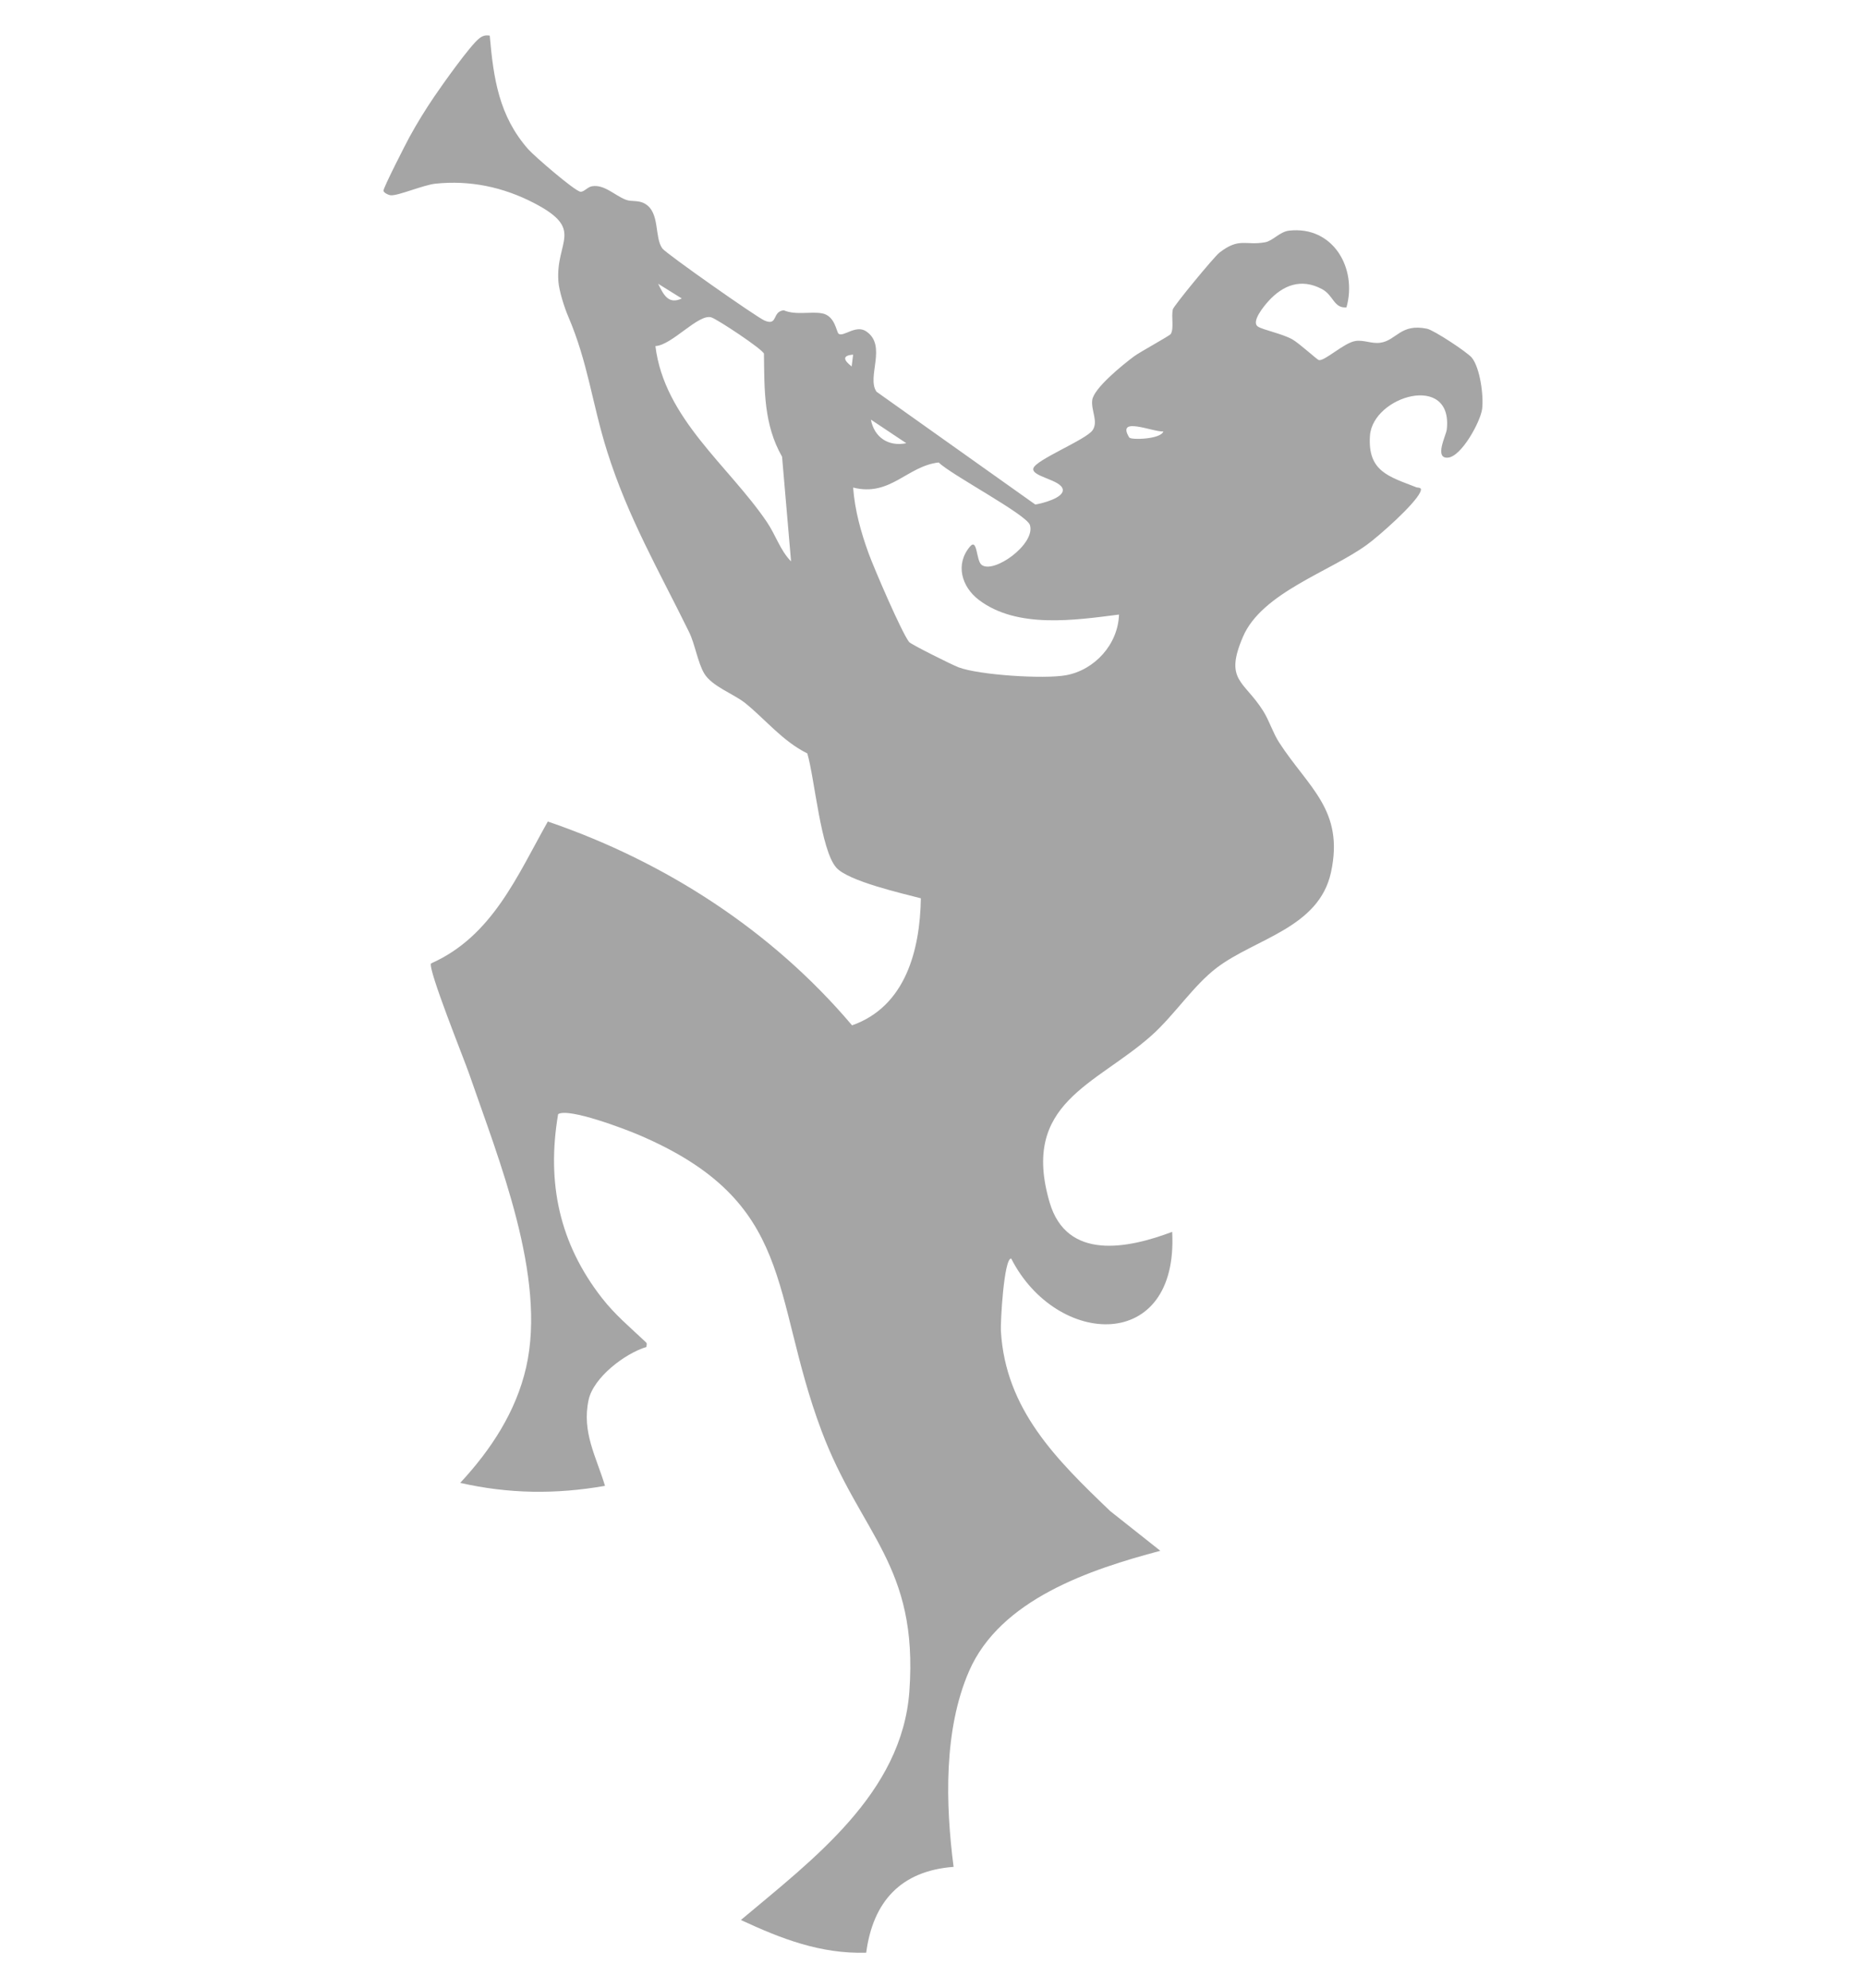 <?xml version="1.0" encoding="UTF-8"?> <svg xmlns="http://www.w3.org/2000/svg" id="_Слой_1" version="1.1" viewBox="0 0 716.889 764"><defs><style> .st0 { fill: #a5a5a5; } </style></defs><path class="st0" d="M188.153,13.692c1.431,16.436,3.538,30.911,14.795,43.667,2.326,2.636,17.781,15.994,20.031,16.31,1.322.186,2.736-1.803,4.418-2.089,4.738-.808,8.58,3.396,12.941,5.137,2.356.941,4.817.023,7.487,1.592,5.83,3.427,3.49,12.861,6.651,17.184,1.419,1.94,36.218,26.42,39.28,27.699,5.22,2.182,2.767-3.511,7.354-3.954,4.734,1.984,10.295.361,14.707,1.172,5.065.931,5.493,7.189,6.37,7.839,1.836,1.36,6.557-3.573,10.528-.958,8.296,5.463.053,17.688,4.046,23.248l60.989,43.337c2.491-.405,11.121-2.539,10.535-5.839-.662-3.726-12.093-4.85-11.29-8.055.825-3.293,20.354-11.032,22.785-14.7,2.209-3.331-.589-7.352-.176-11.446.464-4.602,11.98-13.858,16.076-16.898,2.412-1.789,13.678-7.887,14.105-8.594,1.31-2.166.151-6.525.786-9.429.302-1.383,15.882-20.252,17.9-21.823,7.691-5.99,9.985-2.625,17.566-3.998,3.01-.545,5.574-4.059,9.246-4.469,16.886-1.884,26.241,14.476,22.005,29.49-4.893.424-4.935-4.649-9.413-7.034-7.985-4.253-14.997-1.553-20.663,4.752-1.487,1.655-6.676,7.822-3.952,9.648,1.922,1.289,9.291,2.715,13.232,4.928,2.624,1.474,9.556,7.844,10.191,7.966,2.274.437,9.647-6.641,14.001-7.331,3.294-.522,6.214,1.125,9.584.663,6.243-.856,7.747-7.515,17.989-5.386,2.615.544,15.548,9.072,17.214,11.152,3.167,3.956,4.588,14.74,3.933,19.702-.646,4.897-7.912,18.247-13.122,18.683-5.41.452-.704-8.619-.459-10.759,2.527-22.069-28.453-12.982-29.506,2.339-.944,13.747,7.294,15.678,17.79,19.798.777.305,2.412-.153,1.556,1.797-2.088,4.755-15.861,16.919-20.544,20.321-14.186,10.305-40.318,18.425-47.57,35.283-7.29,16.945.333,16.769,7.768,28.601,2.33,3.708,3.722,8.396,6.097,12.062,11.29,17.43,25.1,25.967,19.936,49.886-4.627,21.429-29.116,25.461-43.892,36.691-8.989,6.832-16.293,18.213-25.052,26.022-21.407,19.085-50.352,25.851-39.17,64.107,6.602,22.588,30.119,17.763,47.093,11.356,2.53,46.746-44.475,44.362-61.85,10.234-2.818-.055-4.14,24.546-3.956,27.771,1.728,30.313,21.476,49.614,41.961,69.262l19.302,15.292c-26.913,7.122-61.491,18.624-73.494,46.251-9.82,22.602-9.045,51.198-5.94,75.203-20.248,1.522-30.956,13.308-33.576,32.98-17.576.519-32.65-5.369-48.144-12.562,27.579-23.213,61.921-48.664,64.734-87.903,3.49-48.676-18.831-60.218-33.806-100.208-19.733-52.696-9.522-87.73-70.249-113.616-5.166-2.202-26.833-10.478-30.89-7.943-4.477,26.356.43,49.659,16.896,70.74,4.94,6.325,10.559,11.009,16.267,16.394.956.902,1.039.777.722,2.348-8.287,2.53-20.338,11.699-22.191,20.385-2.64,12.379,2.942,21.726,6.311,32.971-18.856,3.301-36.941,3.098-55.619-1.142,11.749-12.653,21.455-27.339,25.338-44.451,7.882-34.738-10.45-79.493-21.912-112.752-1.914-5.555-15.957-40.318-14.639-42.398,23.516-10.425,33.068-33.615,44.869-54.531,45.042,15.385,86.122,41.94,116.883,78.318,20.606-7.275,26.105-28.985,26.434-48.822-7.176-1.873-27.87-6.584-32.482-11.772-6.032-6.786-8.316-34.346-11.147-43.905-9.451-4.659-16.062-13.035-23.822-19.307-4.373-3.534-12.835-6.431-15.802-11.437-2.434-4.106-3.575-11.351-5.759-15.806-11.509-23.478-23.471-43.963-31.514-69.498-5.83-18.508-7.293-33.971-15.002-51.961-1.469-3.428-3.474-9.78-3.732-13.387-1.118-15.61,10.397-19.875-9.481-30.148-11.747-6.07-24.474-8.778-37.741-7.378-4.708.497-14.38,4.715-17.184,4.449-.951-.09-2.744-.993-2.79-1.743-.071-1.144,8.562-18.011,9.992-20.633,2.878-5.275,6.111-10.507,9.484-15.486,3.03-4.473,13.864-19.78,17.312-22.412,1.387-1.058,2.3-1.298,4.037-1.069ZM261.931,114.696l-9.077-5.651c2.047,4.199,3.96,8.089,9.077,5.651ZM303.915,215.721l-3.459-40.226c-7.068-12.342-6.787-25.703-6.958-39.575-.537-1.759-17.882-13.22-20.198-13.956-4.903-1.558-15.178,10.743-21.5,11.017,3.4,27.893,28.175,45.967,42.836,67.629,3.4,5.024,5.111,10.891,9.279,15.111ZM327.755,136.28c-4.366.329-3.608,2.175-.556,4.529l.556-4.529ZM348.19,170.312l-13.608-9.068c1.306,6.824,6.712,10.458,13.608,9.068ZM446.932,165.795c-3.97.265-18.232-6.069-13.095,2.314.631,1.03,12.154.705,13.095-2.314ZM429.902,236.157c-16.997,2.16-39.243,5.52-53.901-5.685-6.576-5.027-9.079-13.64-3.386-20.405,2.934-3.487,2.368,5.161,4.423,6.916,4.472,3.82,20.899-7.822,18.646-15.22-1.233-4.05-30.37-19.353-35.062-24.058-12.156,1.417-18.559,13.258-32.863,9.647.649,8.705,2.975,17.107,5.942,25.266,2.074,5.704,12.663,30.375,15.563,34.078.74.945,16.627,8.833,18.955,9.717,7.869,2.987,32.83,4.597,41.313,3.058,11.049-2.005,20.009-11.902,20.37-23.315Z"></path></svg> 